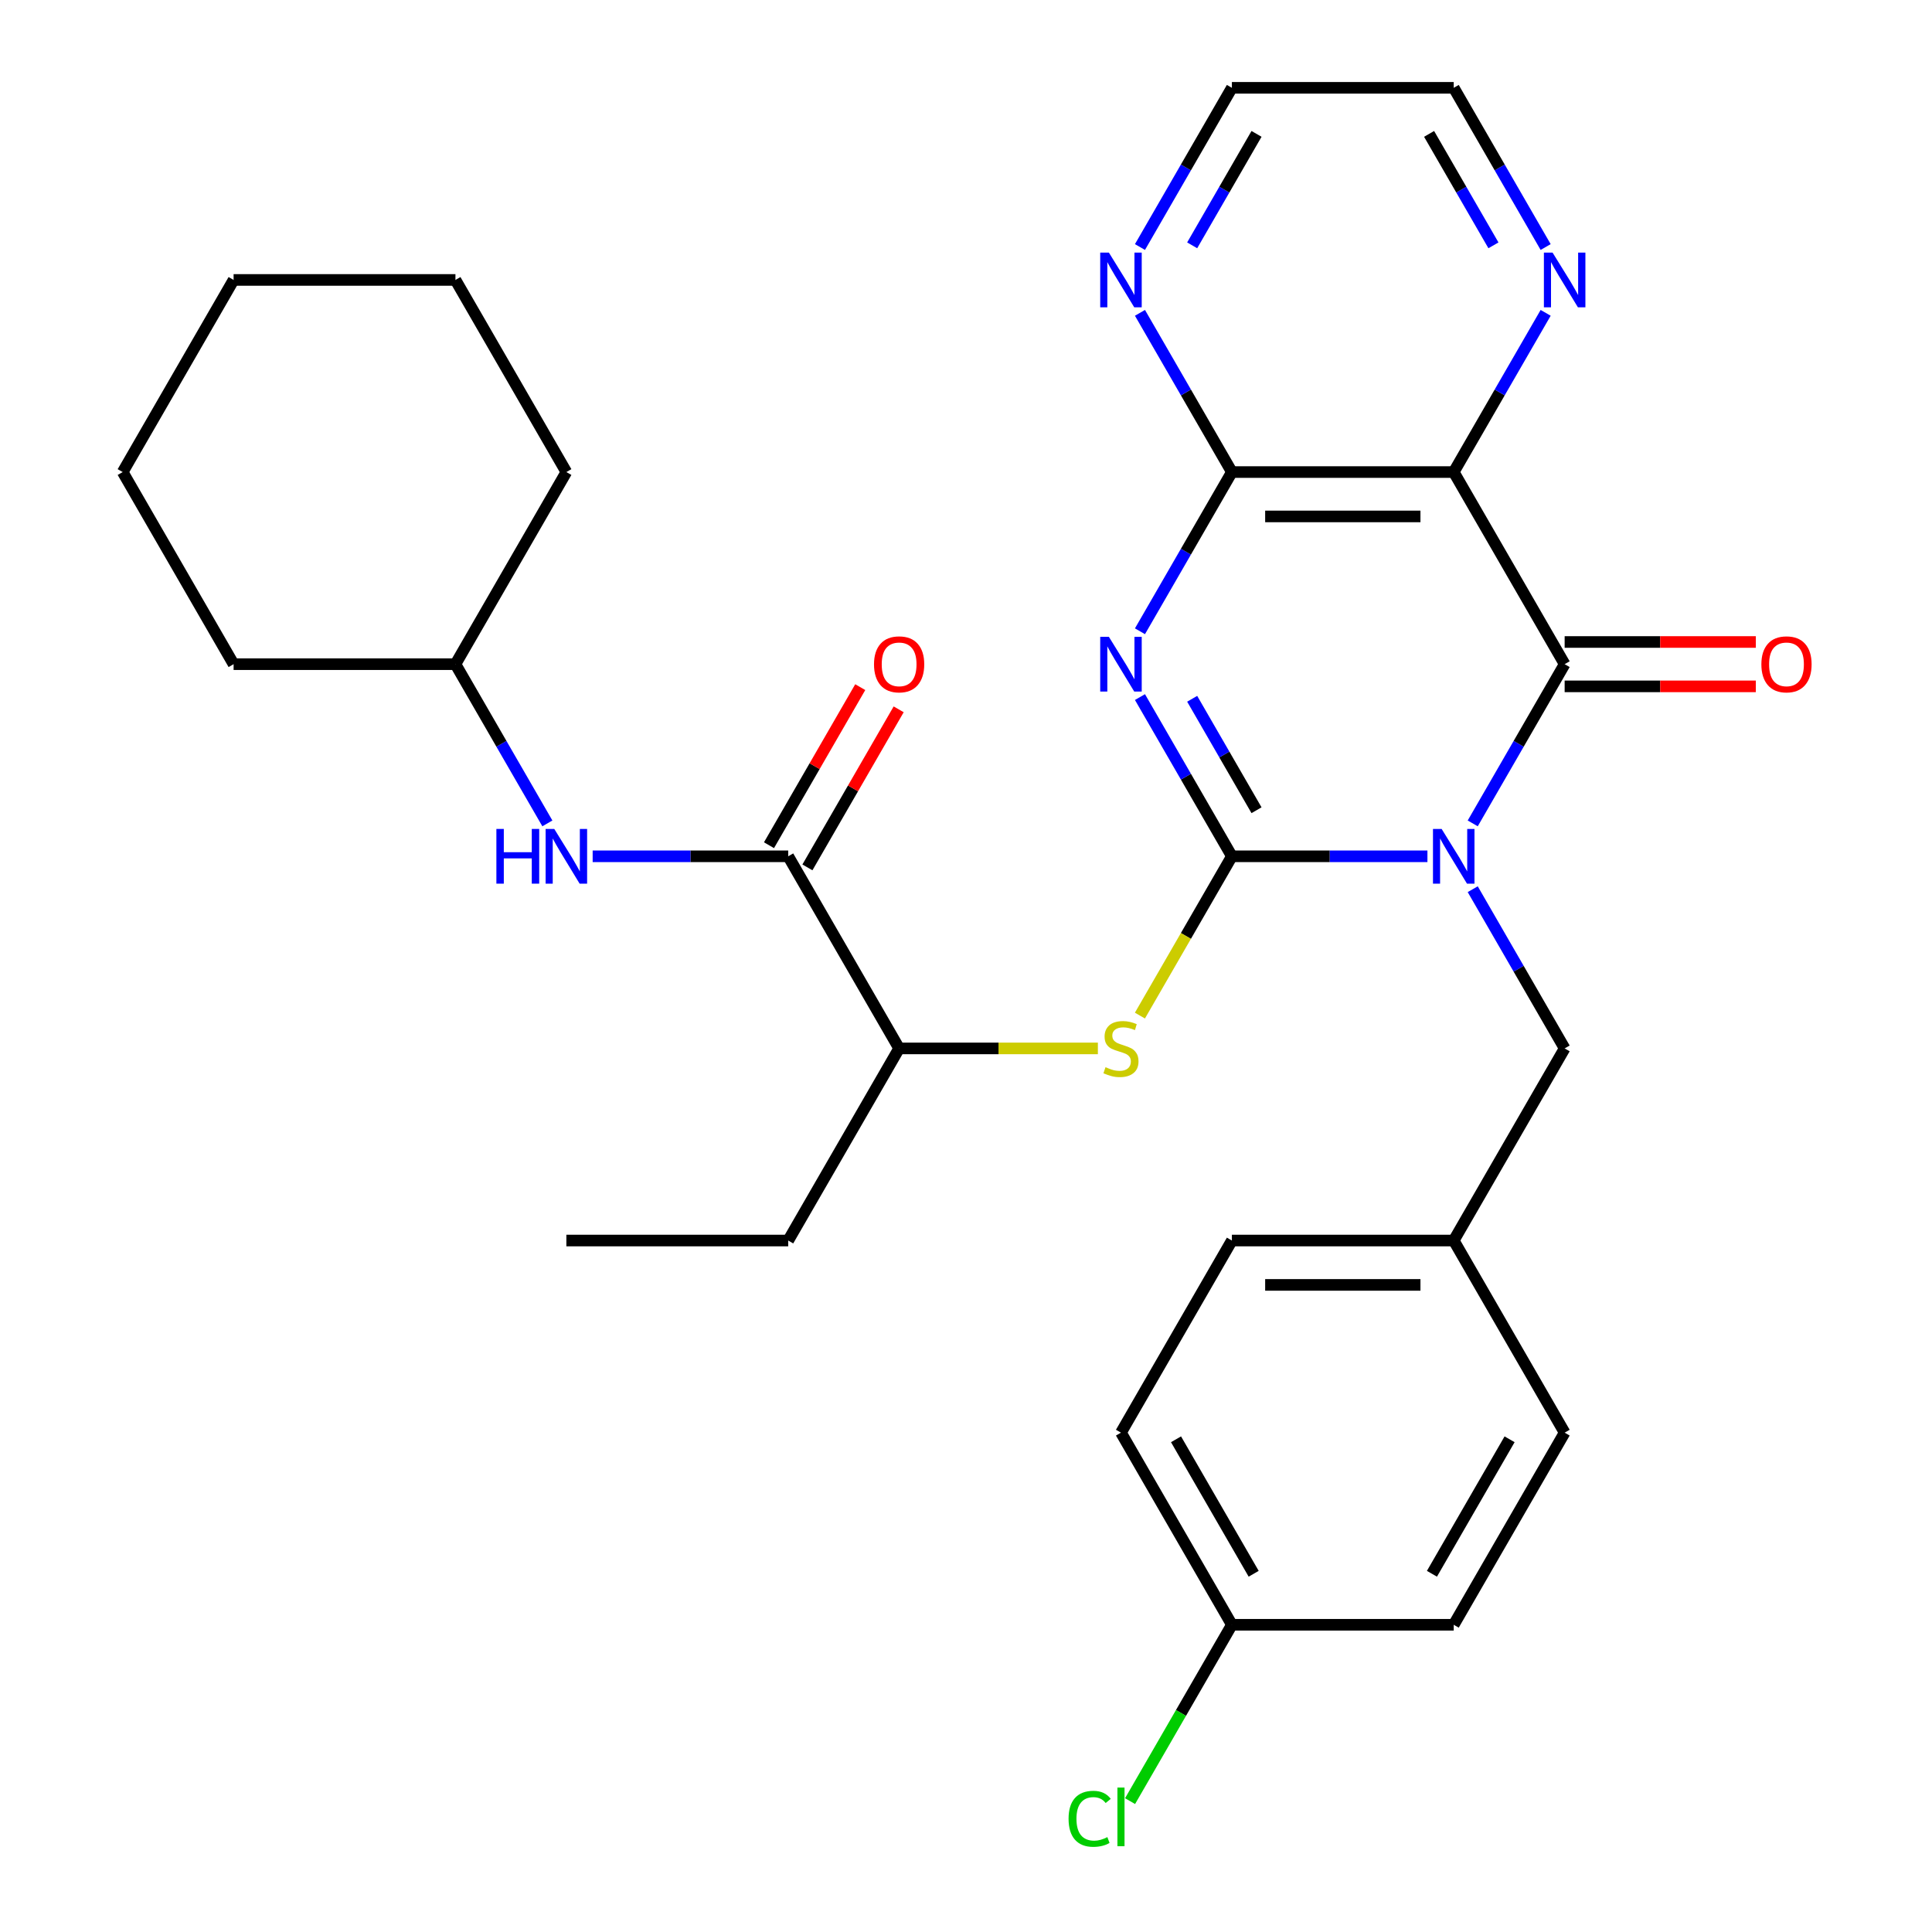 <?xml version='1.0' encoding='iso-8859-1'?>
<svg version='1.1' baseProfile='full'
              xmlns='http://www.w3.org/2000/svg'
                      xmlns:rdkit='http://www.rdkit.org/xml'
                      xmlns:xlink='http://www.w3.org/1999/xlink'
                  xml:space='preserve'
width='1000px' height='1000px' viewBox='0 0 1000 1000'>
<!-- END OF HEADER -->
<rect style='opacity:1.0;fill:#FFFFFF;stroke:none' width='1000' height='1000' x='0' y='0'> </rect>
<path class='bond-0' d='M 738.836,443.218 L 688.23,443.218' style='fill:none;fill-rule:evenodd;stroke:#0000FF;stroke-width:6px;stroke-linecap:butt;stroke-linejoin:miter;stroke-opacity:1' />
<path class='bond-0' d='M 688.23,443.218 L 637.623,443.218' style='fill:none;fill-rule:evenodd;stroke:#000000;stroke-width:6px;stroke-linecap:butt;stroke-linejoin:miter;stroke-opacity:1' />
<path class='bond-2' d='M 762.28,426.187 L 786.069,384.982' style='fill:none;fill-rule:evenodd;stroke:#0000FF;stroke-width:6px;stroke-linecap:butt;stroke-linejoin:miter;stroke-opacity:1' />
<path class='bond-2' d='M 786.069,384.982 L 809.859,343.777' style='fill:none;fill-rule:evenodd;stroke:#000000;stroke-width:6px;stroke-linecap:butt;stroke-linejoin:miter;stroke-opacity:1' />
<path class='bond-7' d='M 762.28,460.248 L 786.069,501.453' style='fill:none;fill-rule:evenodd;stroke:#0000FF;stroke-width:6px;stroke-linecap:butt;stroke-linejoin:miter;stroke-opacity:1' />
<path class='bond-7' d='M 786.069,501.453 L 809.859,542.658' style='fill:none;fill-rule:evenodd;stroke:#000000;stroke-width:6px;stroke-linecap:butt;stroke-linejoin:miter;stroke-opacity:1' />
<path class='bond-1' d='M 637.623,443.218 L 613.833,402.013' style='fill:none;fill-rule:evenodd;stroke:#000000;stroke-width:6px;stroke-linecap:butt;stroke-linejoin:miter;stroke-opacity:1' />
<path class='bond-1' d='M 613.833,402.013 L 590.043,360.807' style='fill:none;fill-rule:evenodd;stroke:#0000FF;stroke-width:6px;stroke-linecap:butt;stroke-linejoin:miter;stroke-opacity:1' />
<path class='bond-1' d='M 650.374,419.374 L 633.721,390.53' style='fill:none;fill-rule:evenodd;stroke:#000000;stroke-width:6px;stroke-linecap:butt;stroke-linejoin:miter;stroke-opacity:1' />
<path class='bond-1' d='M 633.721,390.53 L 617.068,361.687' style='fill:none;fill-rule:evenodd;stroke:#0000FF;stroke-width:6px;stroke-linecap:butt;stroke-linejoin:miter;stroke-opacity:1' />
<path class='bond-5' d='M 637.623,443.218 L 613.821,484.443' style='fill:none;fill-rule:evenodd;stroke:#000000;stroke-width:6px;stroke-linecap:butt;stroke-linejoin:miter;stroke-opacity:1' />
<path class='bond-5' d='M 613.821,484.443 L 590.02,525.668' style='fill:none;fill-rule:evenodd;stroke:#CCCC00;stroke-width:6px;stroke-linecap:butt;stroke-linejoin:miter;stroke-opacity:1' />
<path class='bond-31' d='M 590.043,326.746 L 613.833,285.541' style='fill:none;fill-rule:evenodd;stroke:#0000FF;stroke-width:6px;stroke-linecap:butt;stroke-linejoin:miter;stroke-opacity:1' />
<path class='bond-31' d='M 613.833,285.541 L 637.623,244.336' style='fill:none;fill-rule:evenodd;stroke:#000000;stroke-width:6px;stroke-linecap:butt;stroke-linejoin:miter;stroke-opacity:1' />
<path class='bond-3' d='M 809.859,343.777 L 752.447,244.336' style='fill:none;fill-rule:evenodd;stroke:#000000;stroke-width:6px;stroke-linecap:butt;stroke-linejoin:miter;stroke-opacity:1' />
<path class='bond-12' d='M 809.859,355.259 L 859.336,355.259' style='fill:none;fill-rule:evenodd;stroke:#000000;stroke-width:6px;stroke-linecap:butt;stroke-linejoin:miter;stroke-opacity:1' />
<path class='bond-12' d='M 859.336,355.259 L 908.813,355.259' style='fill:none;fill-rule:evenodd;stroke:#FF0000;stroke-width:6px;stroke-linecap:butt;stroke-linejoin:miter;stroke-opacity:1' />
<path class='bond-12' d='M 809.859,332.294 L 859.336,332.294' style='fill:none;fill-rule:evenodd;stroke:#000000;stroke-width:6px;stroke-linecap:butt;stroke-linejoin:miter;stroke-opacity:1' />
<path class='bond-12' d='M 859.336,332.294 L 908.813,332.294' style='fill:none;fill-rule:evenodd;stroke:#FF0000;stroke-width:6px;stroke-linecap:butt;stroke-linejoin:miter;stroke-opacity:1' />
<path class='bond-4' d='M 752.447,244.336 L 637.623,244.336' style='fill:none;fill-rule:evenodd;stroke:#000000;stroke-width:6px;stroke-linecap:butt;stroke-linejoin:miter;stroke-opacity:1' />
<path class='bond-4' d='M 735.223,267.301 L 654.846,267.301' style='fill:none;fill-rule:evenodd;stroke:#000000;stroke-width:6px;stroke-linecap:butt;stroke-linejoin:miter;stroke-opacity:1' />
<path class='bond-9' d='M 752.447,244.336 L 776.237,203.131' style='fill:none;fill-rule:evenodd;stroke:#000000;stroke-width:6px;stroke-linecap:butt;stroke-linejoin:miter;stroke-opacity:1' />
<path class='bond-9' d='M 776.237,203.131 L 800.027,161.926' style='fill:none;fill-rule:evenodd;stroke:#0000FF;stroke-width:6px;stroke-linecap:butt;stroke-linejoin:miter;stroke-opacity:1' />
<path class='bond-10' d='M 637.623,244.336 L 613.833,203.131' style='fill:none;fill-rule:evenodd;stroke:#000000;stroke-width:6px;stroke-linecap:butt;stroke-linejoin:miter;stroke-opacity:1' />
<path class='bond-10' d='M 613.833,203.131 L 590.043,161.926' style='fill:none;fill-rule:evenodd;stroke:#0000FF;stroke-width:6px;stroke-linecap:butt;stroke-linejoin:miter;stroke-opacity:1' />
<path class='bond-11' d='M 568.26,542.658 L 516.823,542.658' style='fill:none;fill-rule:evenodd;stroke:#CCCC00;stroke-width:6px;stroke-linecap:butt;stroke-linejoin:miter;stroke-opacity:1' />
<path class='bond-11' d='M 516.823,542.658 L 465.386,542.658' style='fill:none;fill-rule:evenodd;stroke:#000000;stroke-width:6px;stroke-linecap:butt;stroke-linejoin:miter;stroke-opacity:1' />
<path class='bond-6' d='M 407.974,443.218 L 465.386,542.658' style='fill:none;fill-rule:evenodd;stroke:#000000;stroke-width:6px;stroke-linecap:butt;stroke-linejoin:miter;stroke-opacity:1' />
<path class='bond-8' d='M 407.974,443.218 L 357.367,443.218' style='fill:none;fill-rule:evenodd;stroke:#000000;stroke-width:6px;stroke-linecap:butt;stroke-linejoin:miter;stroke-opacity:1' />
<path class='bond-8' d='M 357.367,443.218 L 306.76,443.218' style='fill:none;fill-rule:evenodd;stroke:#0000FF;stroke-width:6px;stroke-linecap:butt;stroke-linejoin:miter;stroke-opacity:1' />
<path class='bond-13' d='M 417.918,448.959 L 441.535,408.054' style='fill:none;fill-rule:evenodd;stroke:#000000;stroke-width:6px;stroke-linecap:butt;stroke-linejoin:miter;stroke-opacity:1' />
<path class='bond-13' d='M 441.535,408.054 L 465.151,367.149' style='fill:none;fill-rule:evenodd;stroke:#FF0000;stroke-width:6px;stroke-linecap:butt;stroke-linejoin:miter;stroke-opacity:1' />
<path class='bond-13' d='M 398.03,437.476 L 421.647,396.571' style='fill:none;fill-rule:evenodd;stroke:#000000;stroke-width:6px;stroke-linecap:butt;stroke-linejoin:miter;stroke-opacity:1' />
<path class='bond-13' d='M 421.647,396.571 L 445.263,355.666' style='fill:none;fill-rule:evenodd;stroke:#FF0000;stroke-width:6px;stroke-linecap:butt;stroke-linejoin:miter;stroke-opacity:1' />
<path class='bond-14' d='M 809.859,542.658 L 752.447,642.099' style='fill:none;fill-rule:evenodd;stroke:#000000;stroke-width:6px;stroke-linecap:butt;stroke-linejoin:miter;stroke-opacity:1' />
<path class='bond-16' d='M 283.317,426.187 L 259.527,384.982' style='fill:none;fill-rule:evenodd;stroke:#0000FF;stroke-width:6px;stroke-linecap:butt;stroke-linejoin:miter;stroke-opacity:1' />
<path class='bond-16' d='M 259.527,384.982 L 235.738,343.777' style='fill:none;fill-rule:evenodd;stroke:#000000;stroke-width:6px;stroke-linecap:butt;stroke-linejoin:miter;stroke-opacity:1' />
<path class='bond-22' d='M 800.027,127.865 L 776.237,86.66' style='fill:none;fill-rule:evenodd;stroke:#0000FF;stroke-width:6px;stroke-linecap:butt;stroke-linejoin:miter;stroke-opacity:1' />
<path class='bond-22' d='M 776.237,86.66 L 752.447,45.455' style='fill:none;fill-rule:evenodd;stroke:#000000;stroke-width:6px;stroke-linecap:butt;stroke-linejoin:miter;stroke-opacity:1' />
<path class='bond-22' d='M 773.001,126.986 L 756.349,98.142' style='fill:none;fill-rule:evenodd;stroke:#0000FF;stroke-width:6px;stroke-linecap:butt;stroke-linejoin:miter;stroke-opacity:1' />
<path class='bond-22' d='M 756.349,98.142 L 739.696,69.299' style='fill:none;fill-rule:evenodd;stroke:#000000;stroke-width:6px;stroke-linecap:butt;stroke-linejoin:miter;stroke-opacity:1' />
<path class='bond-33' d='M 590.043,127.865 L 613.833,86.66' style='fill:none;fill-rule:evenodd;stroke:#0000FF;stroke-width:6px;stroke-linecap:butt;stroke-linejoin:miter;stroke-opacity:1' />
<path class='bond-33' d='M 613.833,86.66 L 637.623,45.455' style='fill:none;fill-rule:evenodd;stroke:#000000;stroke-width:6px;stroke-linecap:butt;stroke-linejoin:miter;stroke-opacity:1' />
<path class='bond-33' d='M 617.068,126.986 L 633.721,98.142' style='fill:none;fill-rule:evenodd;stroke:#0000FF;stroke-width:6px;stroke-linecap:butt;stroke-linejoin:miter;stroke-opacity:1' />
<path class='bond-33' d='M 633.721,98.142 L 650.374,69.299' style='fill:none;fill-rule:evenodd;stroke:#000000;stroke-width:6px;stroke-linecap:butt;stroke-linejoin:miter;stroke-opacity:1' />
<path class='bond-24' d='M 465.386,542.658 L 407.974,642.099' style='fill:none;fill-rule:evenodd;stroke:#000000;stroke-width:6px;stroke-linecap:butt;stroke-linejoin:miter;stroke-opacity:1' />
<path class='bond-18' d='M 752.447,642.099 L 809.859,741.54' style='fill:none;fill-rule:evenodd;stroke:#000000;stroke-width:6px;stroke-linecap:butt;stroke-linejoin:miter;stroke-opacity:1' />
<path class='bond-19' d='M 752.447,642.099 L 637.623,642.099' style='fill:none;fill-rule:evenodd;stroke:#000000;stroke-width:6px;stroke-linecap:butt;stroke-linejoin:miter;stroke-opacity:1' />
<path class='bond-19' d='M 735.223,665.064 L 654.846,665.064' style='fill:none;fill-rule:evenodd;stroke:#000000;stroke-width:6px;stroke-linecap:butt;stroke-linejoin:miter;stroke-opacity:1' />
<path class='bond-15' d='M 637.623,840.981 L 580.211,741.54' style='fill:none;fill-rule:evenodd;stroke:#000000;stroke-width:6px;stroke-linecap:butt;stroke-linejoin:miter;stroke-opacity:1' />
<path class='bond-15' d='M 648.899,814.582 L 608.711,744.974' style='fill:none;fill-rule:evenodd;stroke:#000000;stroke-width:6px;stroke-linecap:butt;stroke-linejoin:miter;stroke-opacity:1' />
<path class='bond-17' d='M 637.623,840.981 L 611.272,886.622' style='fill:none;fill-rule:evenodd;stroke:#000000;stroke-width:6px;stroke-linecap:butt;stroke-linejoin:miter;stroke-opacity:1' />
<path class='bond-17' d='M 611.272,886.622 L 584.921,932.263' style='fill:none;fill-rule:evenodd;stroke:#00CC00;stroke-width:6px;stroke-linecap:butt;stroke-linejoin:miter;stroke-opacity:1' />
<path class='bond-32' d='M 637.623,840.981 L 752.447,840.981' style='fill:none;fill-rule:evenodd;stroke:#000000;stroke-width:6px;stroke-linecap:butt;stroke-linejoin:miter;stroke-opacity:1' />
<path class='bond-25' d='M 235.738,343.777 L 293.15,244.336' style='fill:none;fill-rule:evenodd;stroke:#000000;stroke-width:6px;stroke-linecap:butt;stroke-linejoin:miter;stroke-opacity:1' />
<path class='bond-26' d='M 235.738,343.777 L 120.913,343.777' style='fill:none;fill-rule:evenodd;stroke:#000000;stroke-width:6px;stroke-linecap:butt;stroke-linejoin:miter;stroke-opacity:1' />
<path class='bond-21' d='M 809.859,741.54 L 752.447,840.981' style='fill:none;fill-rule:evenodd;stroke:#000000;stroke-width:6px;stroke-linecap:butt;stroke-linejoin:miter;stroke-opacity:1' />
<path class='bond-21' d='M 781.359,744.974 L 741.171,814.582' style='fill:none;fill-rule:evenodd;stroke:#000000;stroke-width:6px;stroke-linecap:butt;stroke-linejoin:miter;stroke-opacity:1' />
<path class='bond-20' d='M 637.623,642.099 L 580.211,741.54' style='fill:none;fill-rule:evenodd;stroke:#000000;stroke-width:6px;stroke-linecap:butt;stroke-linejoin:miter;stroke-opacity:1' />
<path class='bond-23' d='M 752.447,45.455 L 637.623,45.455' style='fill:none;fill-rule:evenodd;stroke:#000000;stroke-width:6px;stroke-linecap:butt;stroke-linejoin:miter;stroke-opacity:1' />
<path class='bond-27' d='M 407.974,642.099 L 293.15,642.099' style='fill:none;fill-rule:evenodd;stroke:#000000;stroke-width:6px;stroke-linecap:butt;stroke-linejoin:miter;stroke-opacity:1' />
<path class='bond-29' d='M 293.15,244.336 L 235.738,144.895' style='fill:none;fill-rule:evenodd;stroke:#000000;stroke-width:6px;stroke-linecap:butt;stroke-linejoin:miter;stroke-opacity:1' />
<path class='bond-28' d='M 120.913,343.777 L 63.501,244.336' style='fill:none;fill-rule:evenodd;stroke:#000000;stroke-width:6px;stroke-linecap:butt;stroke-linejoin:miter;stroke-opacity:1' />
<path class='bond-30' d='M 63.501,244.336 L 120.913,144.895' style='fill:none;fill-rule:evenodd;stroke:#000000;stroke-width:6px;stroke-linecap:butt;stroke-linejoin:miter;stroke-opacity:1' />
<path class='bond-34' d='M 235.738,144.895 L 120.913,144.895' style='fill:none;fill-rule:evenodd;stroke:#000000;stroke-width:6px;stroke-linecap:butt;stroke-linejoin:miter;stroke-opacity:1' />
<path  class='atom-0' d='M 746.187 429.058
L 755.467 444.058
Q 756.387 445.538, 757.867 448.218
Q 759.347 450.898, 759.427 451.058
L 759.427 429.058
L 763.187 429.058
L 763.187 457.378
L 759.307 457.378
L 749.347 440.978
Q 748.187 439.058, 746.947 436.858
Q 745.747 434.658, 745.387 433.978
L 745.387 457.378
L 741.707 457.378
L 741.707 429.058
L 746.187 429.058
' fill='#0000FF'/>
<path  class='atom-2' d='M 573.951 329.617
L 583.231 344.617
Q 584.151 346.097, 585.631 348.777
Q 587.111 351.457, 587.191 351.617
L 587.191 329.617
L 590.951 329.617
L 590.951 357.937
L 587.071 357.937
L 577.111 341.537
Q 575.951 339.617, 574.711 337.417
Q 573.511 335.217, 573.151 334.537
L 573.151 357.937
L 569.471 357.937
L 569.471 329.617
L 573.951 329.617
' fill='#0000FF'/>
<path  class='atom-6' d='M 572.211 552.378
Q 572.531 552.498, 573.851 553.058
Q 575.171 553.618, 576.611 553.978
Q 578.091 554.298, 579.531 554.298
Q 582.211 554.298, 583.771 553.018
Q 585.331 551.698, 585.331 549.418
Q 585.331 547.858, 584.531 546.898
Q 583.771 545.938, 582.571 545.418
Q 581.371 544.898, 579.371 544.298
Q 576.851 543.538, 575.331 542.818
Q 573.851 542.098, 572.771 540.578
Q 571.731 539.058, 571.731 536.498
Q 571.731 532.938, 574.131 530.738
Q 576.571 528.538, 581.371 528.538
Q 584.651 528.538, 588.371 530.098
L 587.451 533.178
Q 584.051 531.778, 581.491 531.778
Q 578.731 531.778, 577.211 532.938
Q 575.691 534.058, 575.731 536.018
Q 575.731 537.538, 576.491 538.458
Q 577.291 539.378, 578.411 539.898
Q 579.571 540.418, 581.491 541.018
Q 584.051 541.818, 585.571 542.618
Q 587.091 543.418, 588.171 545.058
Q 589.291 546.658, 589.291 549.418
Q 589.291 553.338, 586.651 555.458
Q 584.051 557.538, 579.691 557.538
Q 577.171 557.538, 575.251 556.978
Q 573.371 556.458, 571.131 555.538
L 572.211 552.378
' fill='#CCCC00'/>
<path  class='atom-9' d='M 256.93 429.058
L 260.77 429.058
L 260.77 441.098
L 275.25 441.098
L 275.25 429.058
L 279.09 429.058
L 279.09 457.378
L 275.25 457.378
L 275.25 444.298
L 260.77 444.298
L 260.77 457.378
L 256.93 457.378
L 256.93 429.058
' fill='#0000FF'/>
<path  class='atom-9' d='M 286.89 429.058
L 296.17 444.058
Q 297.09 445.538, 298.57 448.218
Q 300.05 450.898, 300.13 451.058
L 300.13 429.058
L 303.89 429.058
L 303.89 457.378
L 300.01 457.378
L 290.05 440.978
Q 288.89 439.058, 287.65 436.858
Q 286.45 434.658, 286.09 433.978
L 286.09 457.378
L 282.41 457.378
L 282.41 429.058
L 286.89 429.058
' fill='#0000FF'/>
<path  class='atom-10' d='M 803.599 130.735
L 812.879 145.735
Q 813.799 147.215, 815.279 149.895
Q 816.759 152.575, 816.839 152.735
L 816.839 130.735
L 820.599 130.735
L 820.599 159.055
L 816.719 159.055
L 806.759 142.655
Q 805.599 140.735, 804.359 138.535
Q 803.159 136.335, 802.799 135.655
L 802.799 159.055
L 799.119 159.055
L 799.119 130.735
L 803.599 130.735
' fill='#0000FF'/>
<path  class='atom-11' d='M 573.951 130.735
L 583.231 145.735
Q 584.151 147.215, 585.631 149.895
Q 587.111 152.575, 587.191 152.735
L 587.191 130.735
L 590.951 130.735
L 590.951 159.055
L 587.071 159.055
L 577.111 142.655
Q 575.951 140.735, 574.711 138.535
Q 573.511 136.335, 573.151 135.655
L 573.151 159.055
L 569.471 159.055
L 569.471 130.735
L 573.951 130.735
' fill='#0000FF'/>
<path  class='atom-13' d='M 911.684 343.857
Q 911.684 337.057, 915.044 333.257
Q 918.404 329.457, 924.684 329.457
Q 930.964 329.457, 934.324 333.257
Q 937.684 337.057, 937.684 343.857
Q 937.684 350.737, 934.284 354.657
Q 930.884 358.537, 924.684 358.537
Q 918.444 358.537, 915.044 354.657
Q 911.684 350.777, 911.684 343.857
M 924.684 355.337
Q 929.004 355.337, 931.324 352.457
Q 933.684 349.537, 933.684 343.857
Q 933.684 338.297, 931.324 335.497
Q 929.004 332.657, 924.684 332.657
Q 920.364 332.657, 918.004 335.457
Q 915.684 338.257, 915.684 343.857
Q 915.684 349.577, 918.004 352.457
Q 920.364 355.337, 924.684 355.337
' fill='#FF0000'/>
<path  class='atom-14' d='M 452.386 343.857
Q 452.386 337.057, 455.746 333.257
Q 459.106 329.457, 465.386 329.457
Q 471.666 329.457, 475.026 333.257
Q 478.386 337.057, 478.386 343.857
Q 478.386 350.737, 474.986 354.657
Q 471.586 358.537, 465.386 358.537
Q 459.146 358.537, 455.746 354.657
Q 452.386 350.777, 452.386 343.857
M 465.386 355.337
Q 469.706 355.337, 472.026 352.457
Q 474.386 349.537, 474.386 343.857
Q 474.386 338.297, 472.026 335.497
Q 469.706 332.657, 465.386 332.657
Q 461.066 332.657, 458.706 335.457
Q 456.386 338.257, 456.386 343.857
Q 456.386 349.577, 458.706 352.457
Q 461.066 355.337, 465.386 355.337
' fill='#FF0000'/>
<path  class='atom-18' d='M 553.091 941.402
Q 553.091 934.362, 556.371 930.682
Q 559.691 926.962, 565.971 926.962
Q 571.811 926.962, 574.931 931.082
L 572.291 933.242
Q 570.011 930.242, 565.971 930.242
Q 561.691 930.242, 559.411 933.122
Q 557.171 935.962, 557.171 941.402
Q 557.171 947.002, 559.491 949.882
Q 561.851 952.762, 566.411 952.762
Q 569.531 952.762, 573.171 950.882
L 574.291 953.882
Q 572.811 954.842, 570.571 955.402
Q 568.331 955.962, 565.851 955.962
Q 559.691 955.962, 556.371 952.202
Q 553.091 948.442, 553.091 941.402
' fill='#00CC00'/>
<path  class='atom-18' d='M 578.371 925.242
L 582.051 925.242
L 582.051 955.602
L 578.371 955.602
L 578.371 925.242
' fill='#00CC00'/>
</svg>
